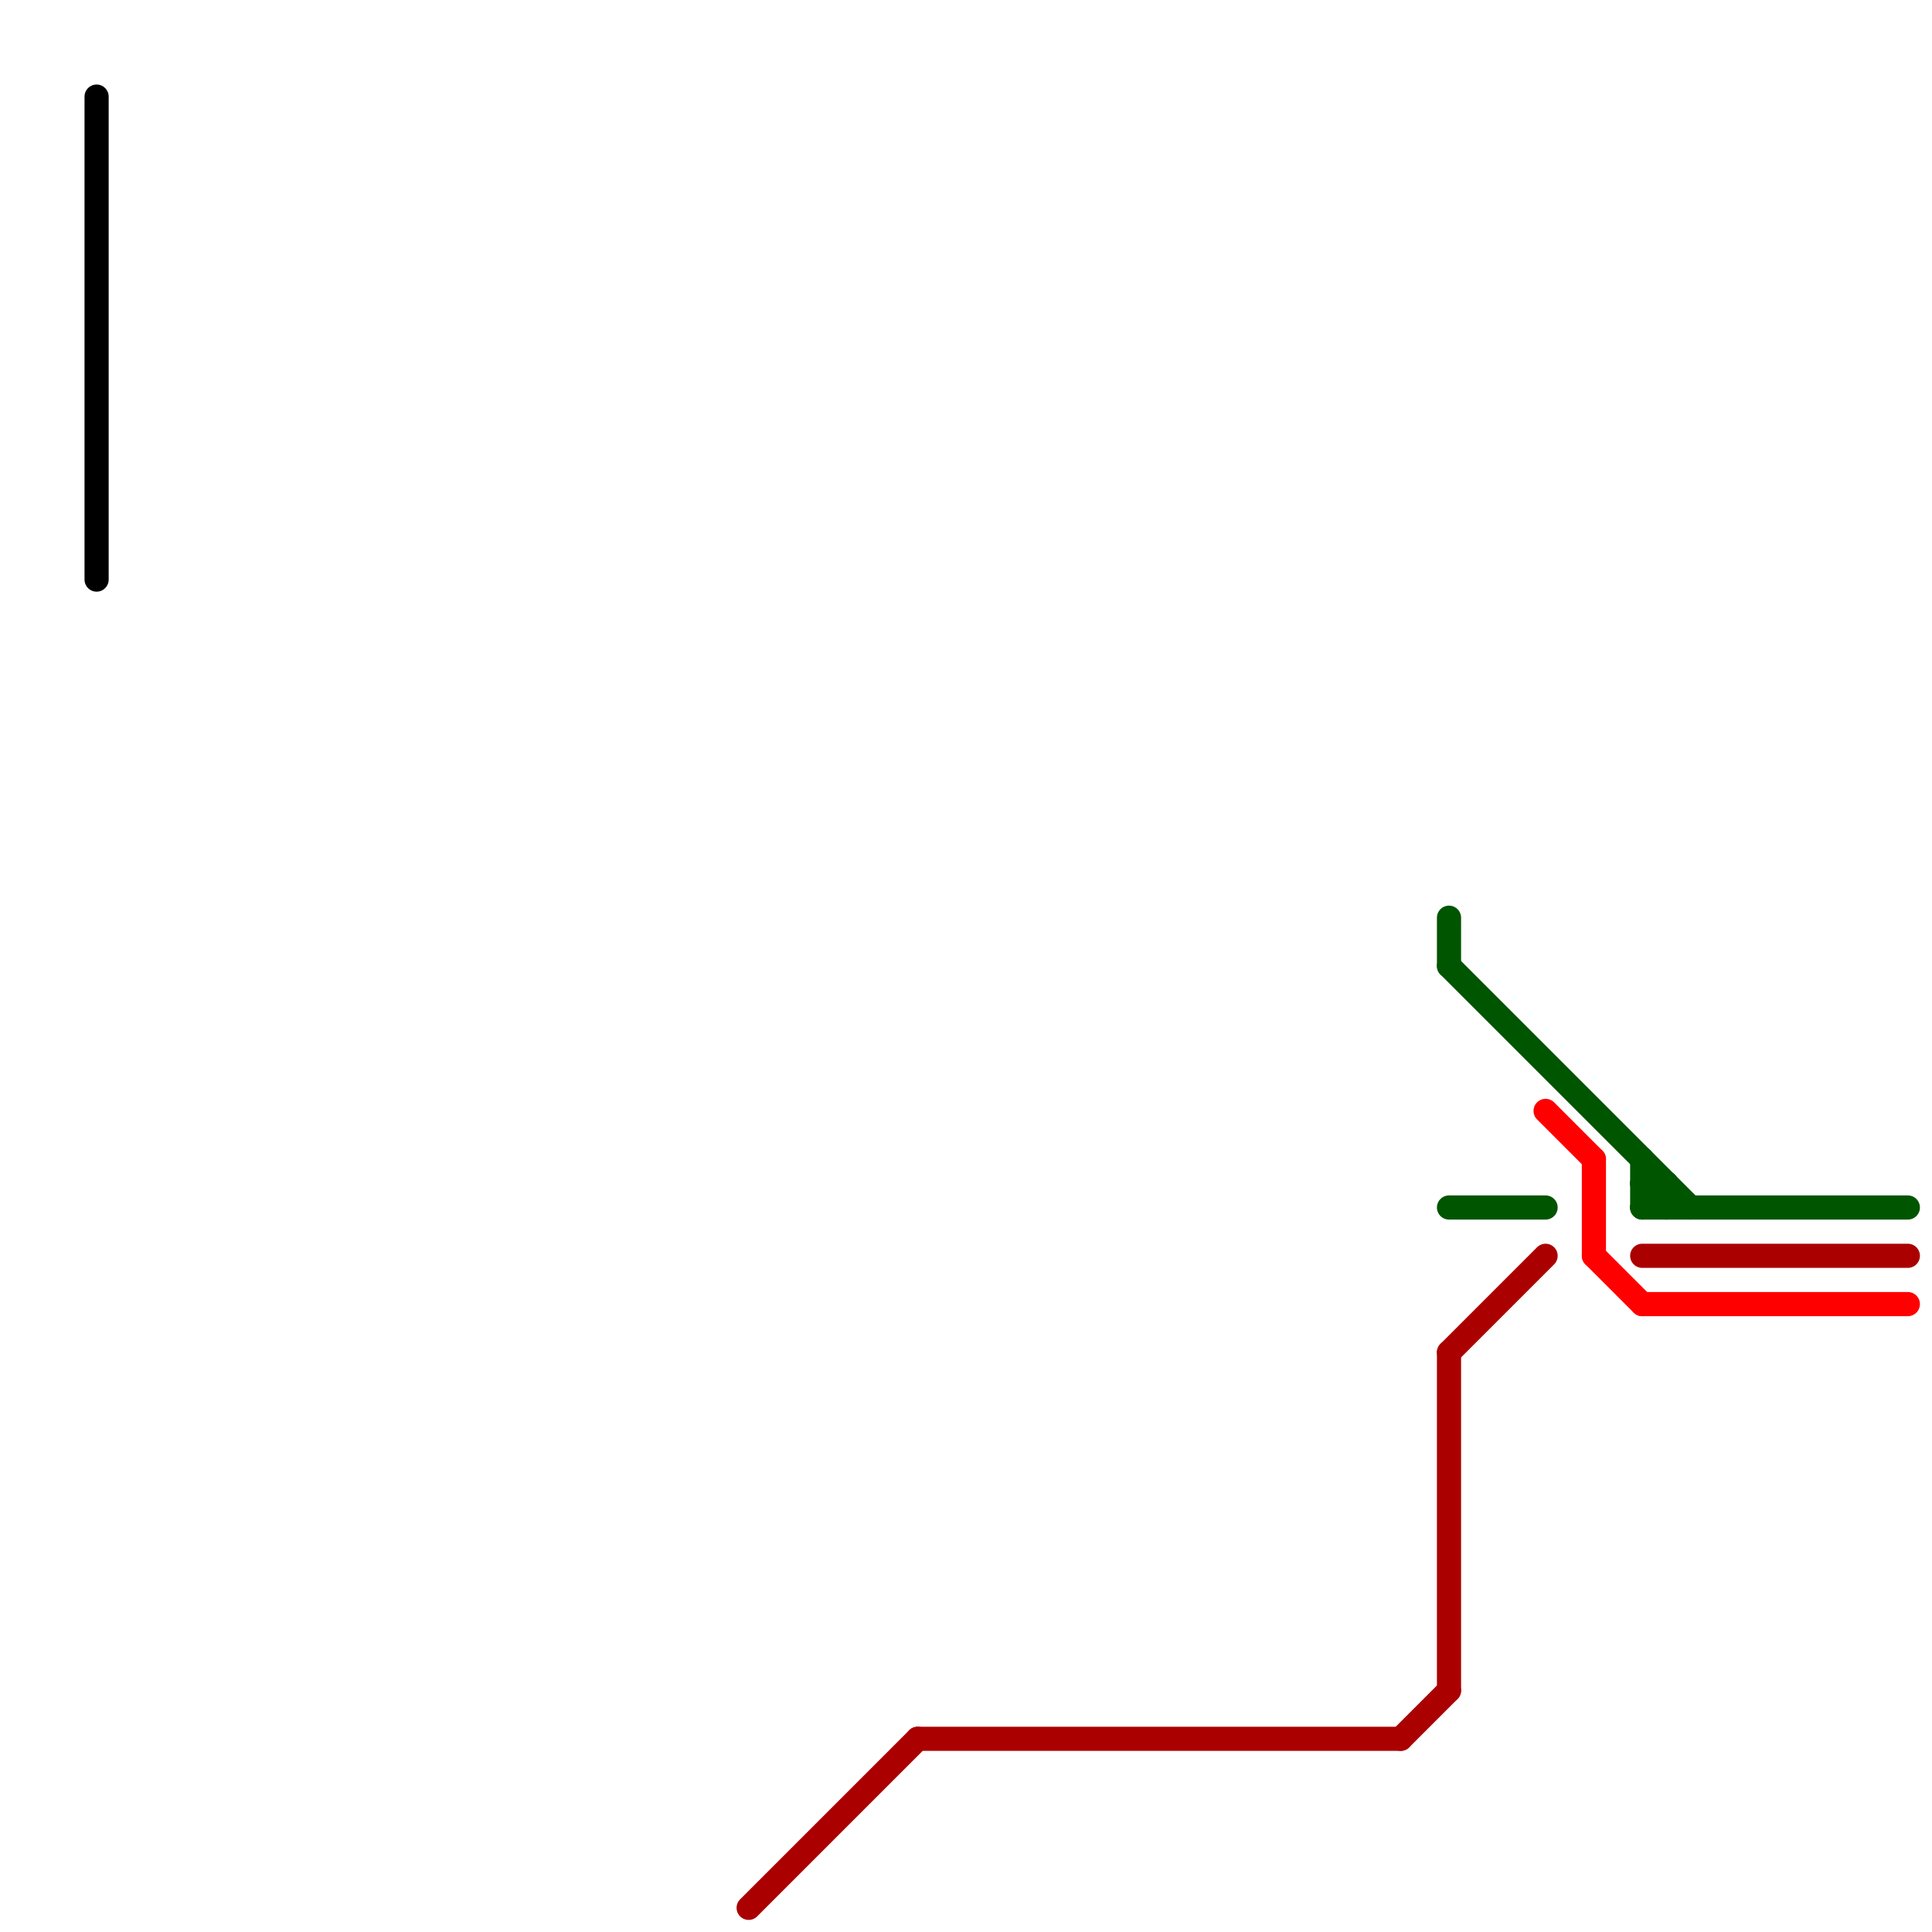 
<svg version="1.1" xmlns="http://www.w3.org/2000/svg" viewBox="0 0 80 80">
<style>text { font: 1px Helvetica; font-weight: 600; white-space: pre; dominant-baseline: central; } line { stroke-width: 1; fill: none; stroke-linecap: round; stroke-linejoin: round; } .c0 { stroke: #aa0000 } .c1 { stroke: #000000 } .c2 { stroke: #005500 } .c3 { stroke: #ff0000 }</style><defs><g id="wm-xf"><circle r="1.2" fill="#000"/><circle r="0.9" fill="#fff"/><circle r="0.6" fill="#000"/><circle r="0.3" fill="#fff"/></g><g id="wm"><circle r="0.6" fill="#000"/><circle r="0.3" fill="#fff"/></g></defs><line class="c0" x1="58" y1="72" x2="60" y2="70"/><line class="c0" x1="60" y1="56" x2="60" y2="70"/><line class="c0" x1="60" y1="56" x2="64" y2="52"/><line class="c0" x1="68" y1="52" x2="79" y2="52"/><line class="c0" x1="31" y1="79" x2="38" y2="72"/><line class="c0" x1="38" y1="72" x2="58" y2="72"/><line class="c1" x1="4" y1="4" x2="4" y2="24"/><line class="c2" x1="68" y1="48" x2="68" y2="50"/><line class="c2" x1="68" y1="50" x2="69" y2="49"/><line class="c2" x1="69" y1="49" x2="69" y2="50"/><line class="c2" x1="60" y1="40" x2="70" y2="50"/><line class="c2" x1="68" y1="50" x2="79" y2="50"/><line class="c2" x1="60" y1="38" x2="60" y2="40"/><line class="c2" x1="68" y1="49" x2="69" y2="50"/><line class="c2" x1="60" y1="50" x2="64" y2="50"/><line class="c2" x1="68" y1="49" x2="69" y2="49"/><line class="c3" x1="68" y1="54" x2="79" y2="54"/><line class="c3" x1="64" y1="46" x2="66" y2="48"/><line class="c3" x1="66" y1="52" x2="68" y2="54"/><line class="c3" x1="66" y1="48" x2="66" y2="52"/>
</svg>
